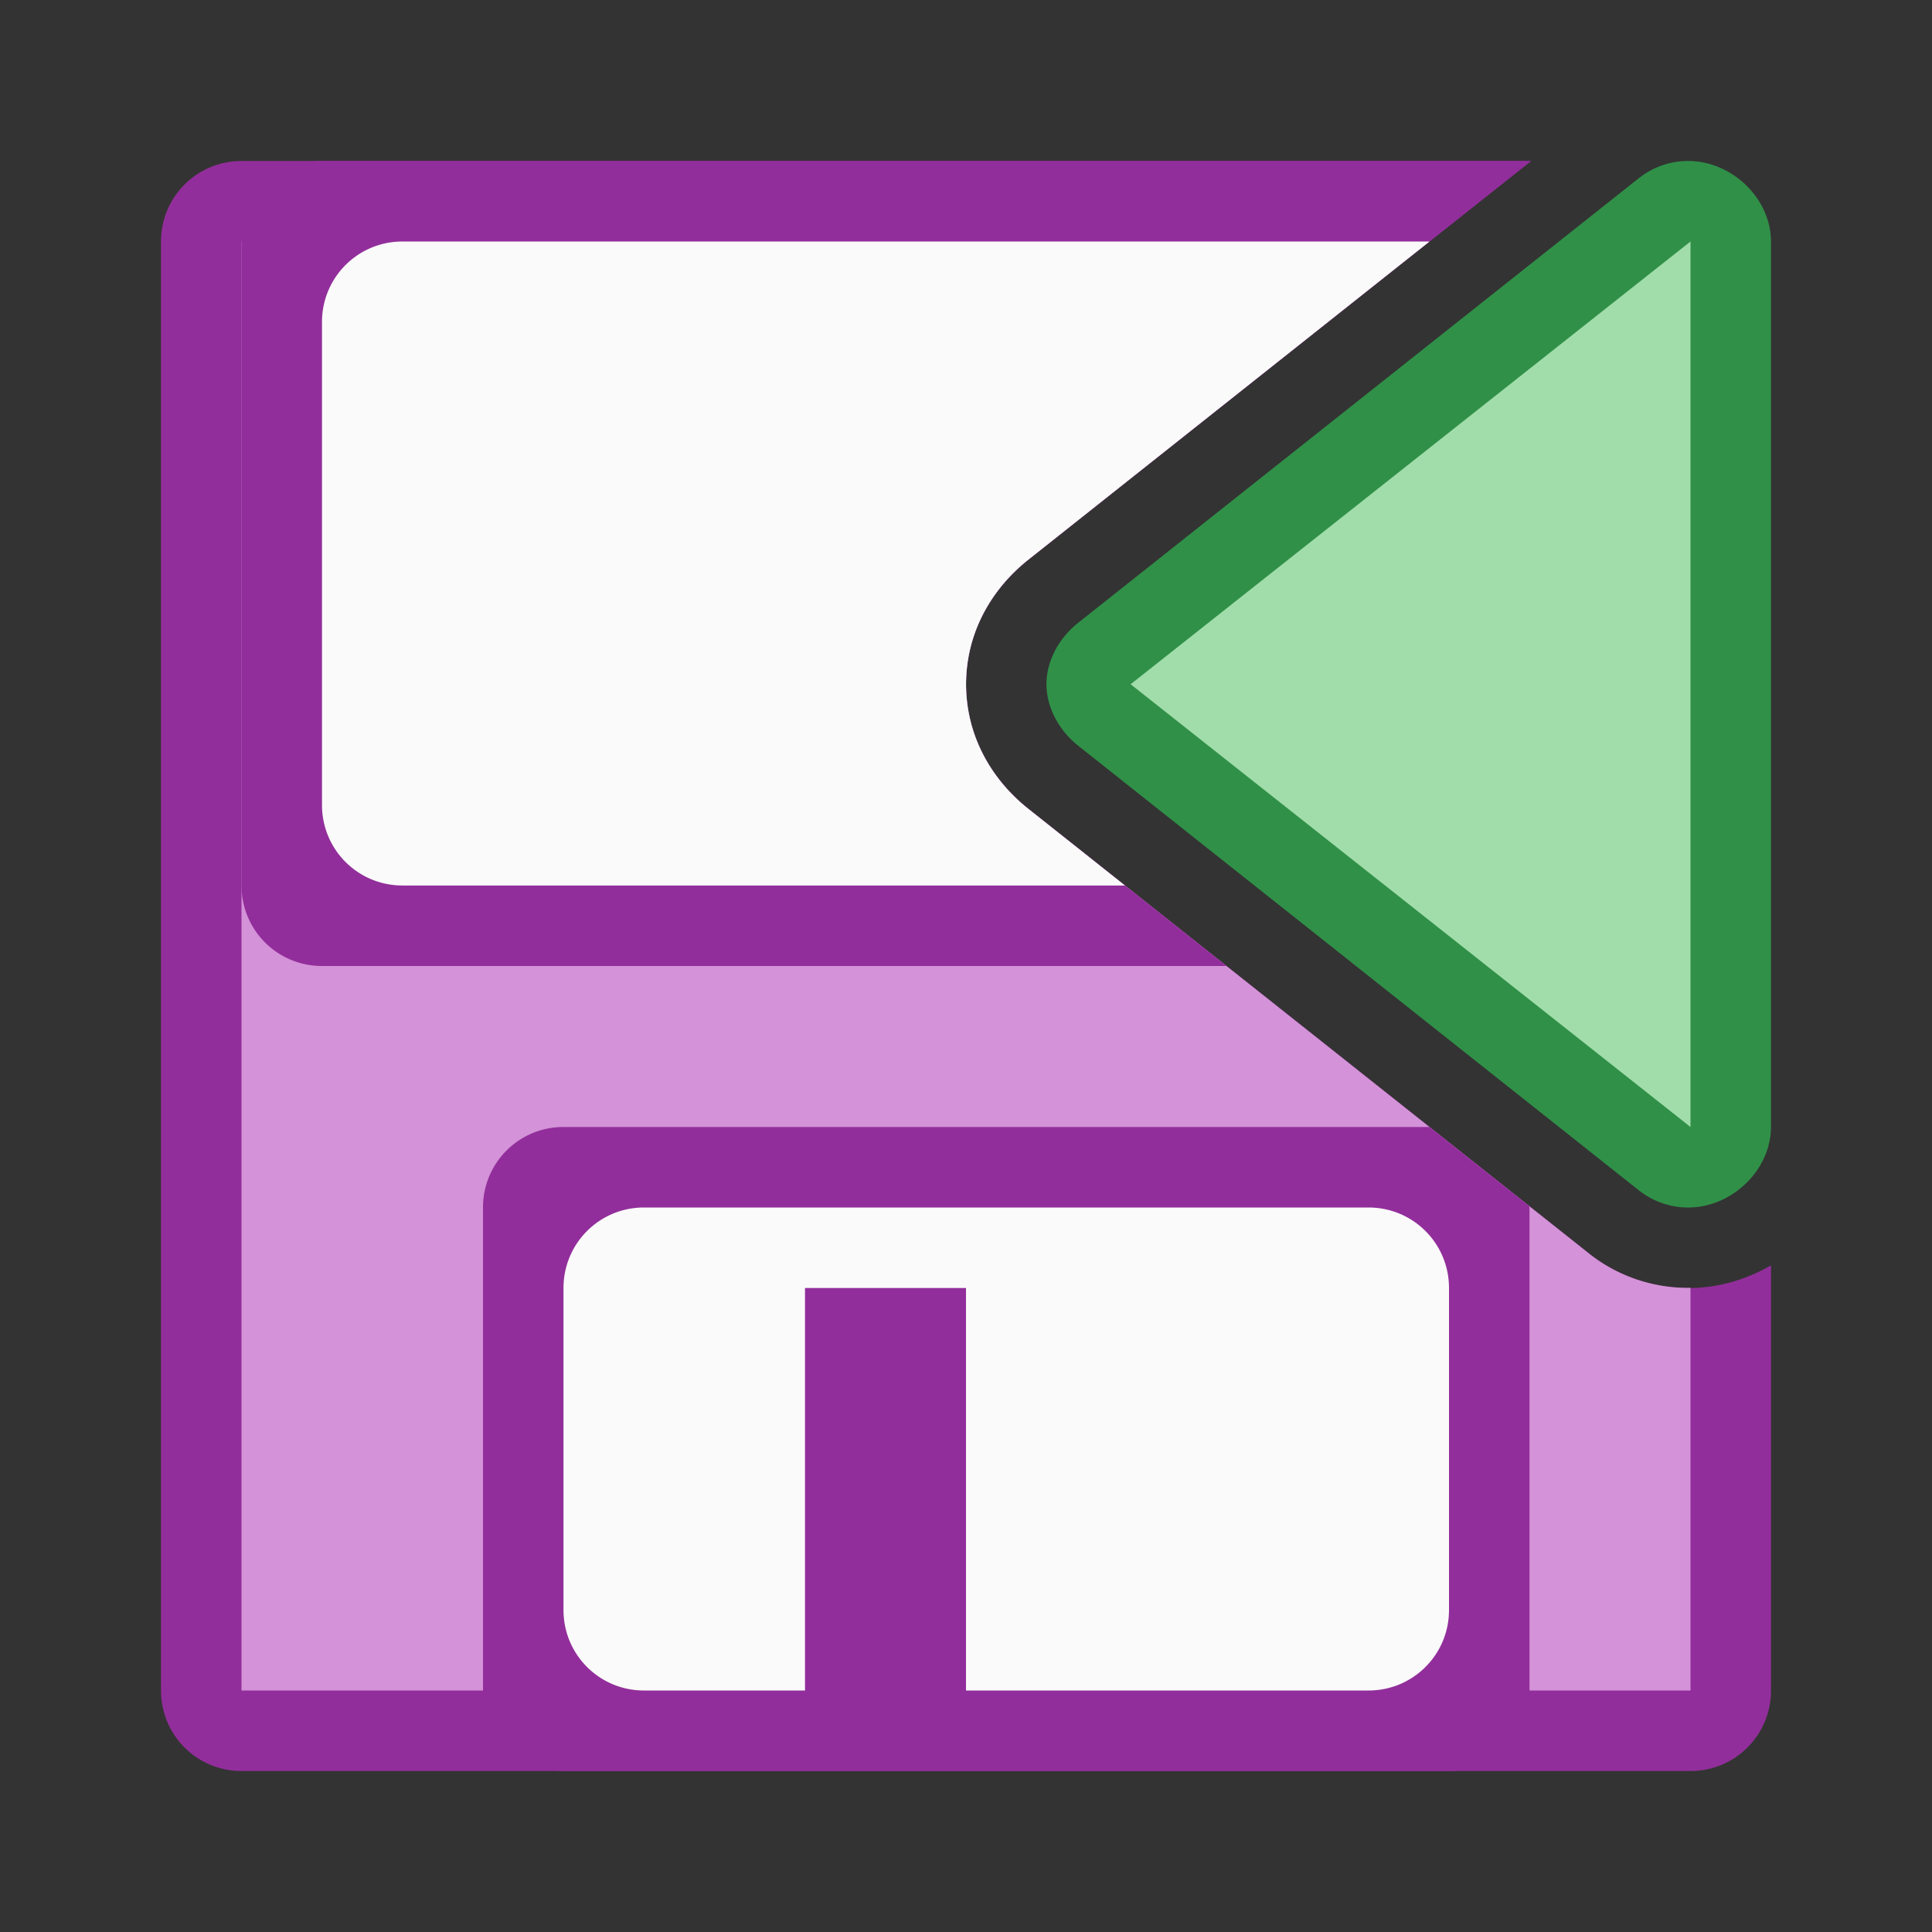 <svg viewBox="0 0 24 24" xmlns="http://www.w3.org/2000/svg"><rect x="0" y="0" width="24" height="24" fill="#333333" stroke="none"/><path d="m3 2c-.554 0-1 .446-1 1v18c0 .554.446 1 1 1h18c.554 0 1-.446 1-1v-5.281c-.287.165-.615.27-.969.281-.466.014-.923-.137-1.289-.426a1 1 0 0 1 -.002-.002l-6.967-5.525c-.444-.353-.77-.888-.773-1.541a1 1 0 0 1 0-.012c.003-.653.329-1.188.773-1.541l6.246-4.953z" fill="#922e9b"/><path d="m3 3v18h18v-5.002c-.455.007-.9-.141-1.258-.424a1 1 0 0 1 -.002-.002l-6.967-5.525c-.444-.353-.77-.888-.773-1.541a1 1 0 0 1 0-.012c.003-.653.329-1.188.773-1.541l4.984-3.953z" fill="#d492d8"/><path d="m4 2c-.554 0-1 .446-1 1v8c0 .554.446 1 1 1h11.236l-2.463-1.953c-.444-.353-.77-.888-.773-1.541a1 1 0 0 1 0-.012c.003-.653.329-1.188.773-1.541l6.246-4.953zm3 12c-.554 0-1 .446-1 1v6c0 .554.446 1 1 1h11c.554 0 1-.446 1-1v-6c0-.006-.004-.011-.004-.018l-1.238-.982z" fill="#922e9b"/><path d="m5 3c-.554 0-1 .446-1 1v6c0 .554.446 1 1 1h8.975l-1.201-.953c-.444-.353-.77-.888-.773-1.541a1 1 0 0 1 0-.012c.003-.653.329-1.188.773-1.541l4.984-3.953zm3 12c-.554 0-1 .446-1 1v4c0 .554.446 1 1 1h2v-5h2v5h5c.554 0 1-.446 1-1v-4c0-.554-.446-1-1-1z" fill="#fafafa"/><g transform="matrix(-1 0 0 1 24 0)"><path d="m3 2c-.528.016-.998.471-1 1v11c.002.529.472.984 1 1 .231.007.457-.068.639-.211l6.967-5.525c.233-.185.393-.466.395-.764-.001-.298-.161-.579-.395-.764l-6.967-5.525c-.181-.143-.408-.218-.639-.211z" fill="#309048"/><path d="m3 3v11l6.955-5.5z" fill="#a1ddaa"/></g></svg>